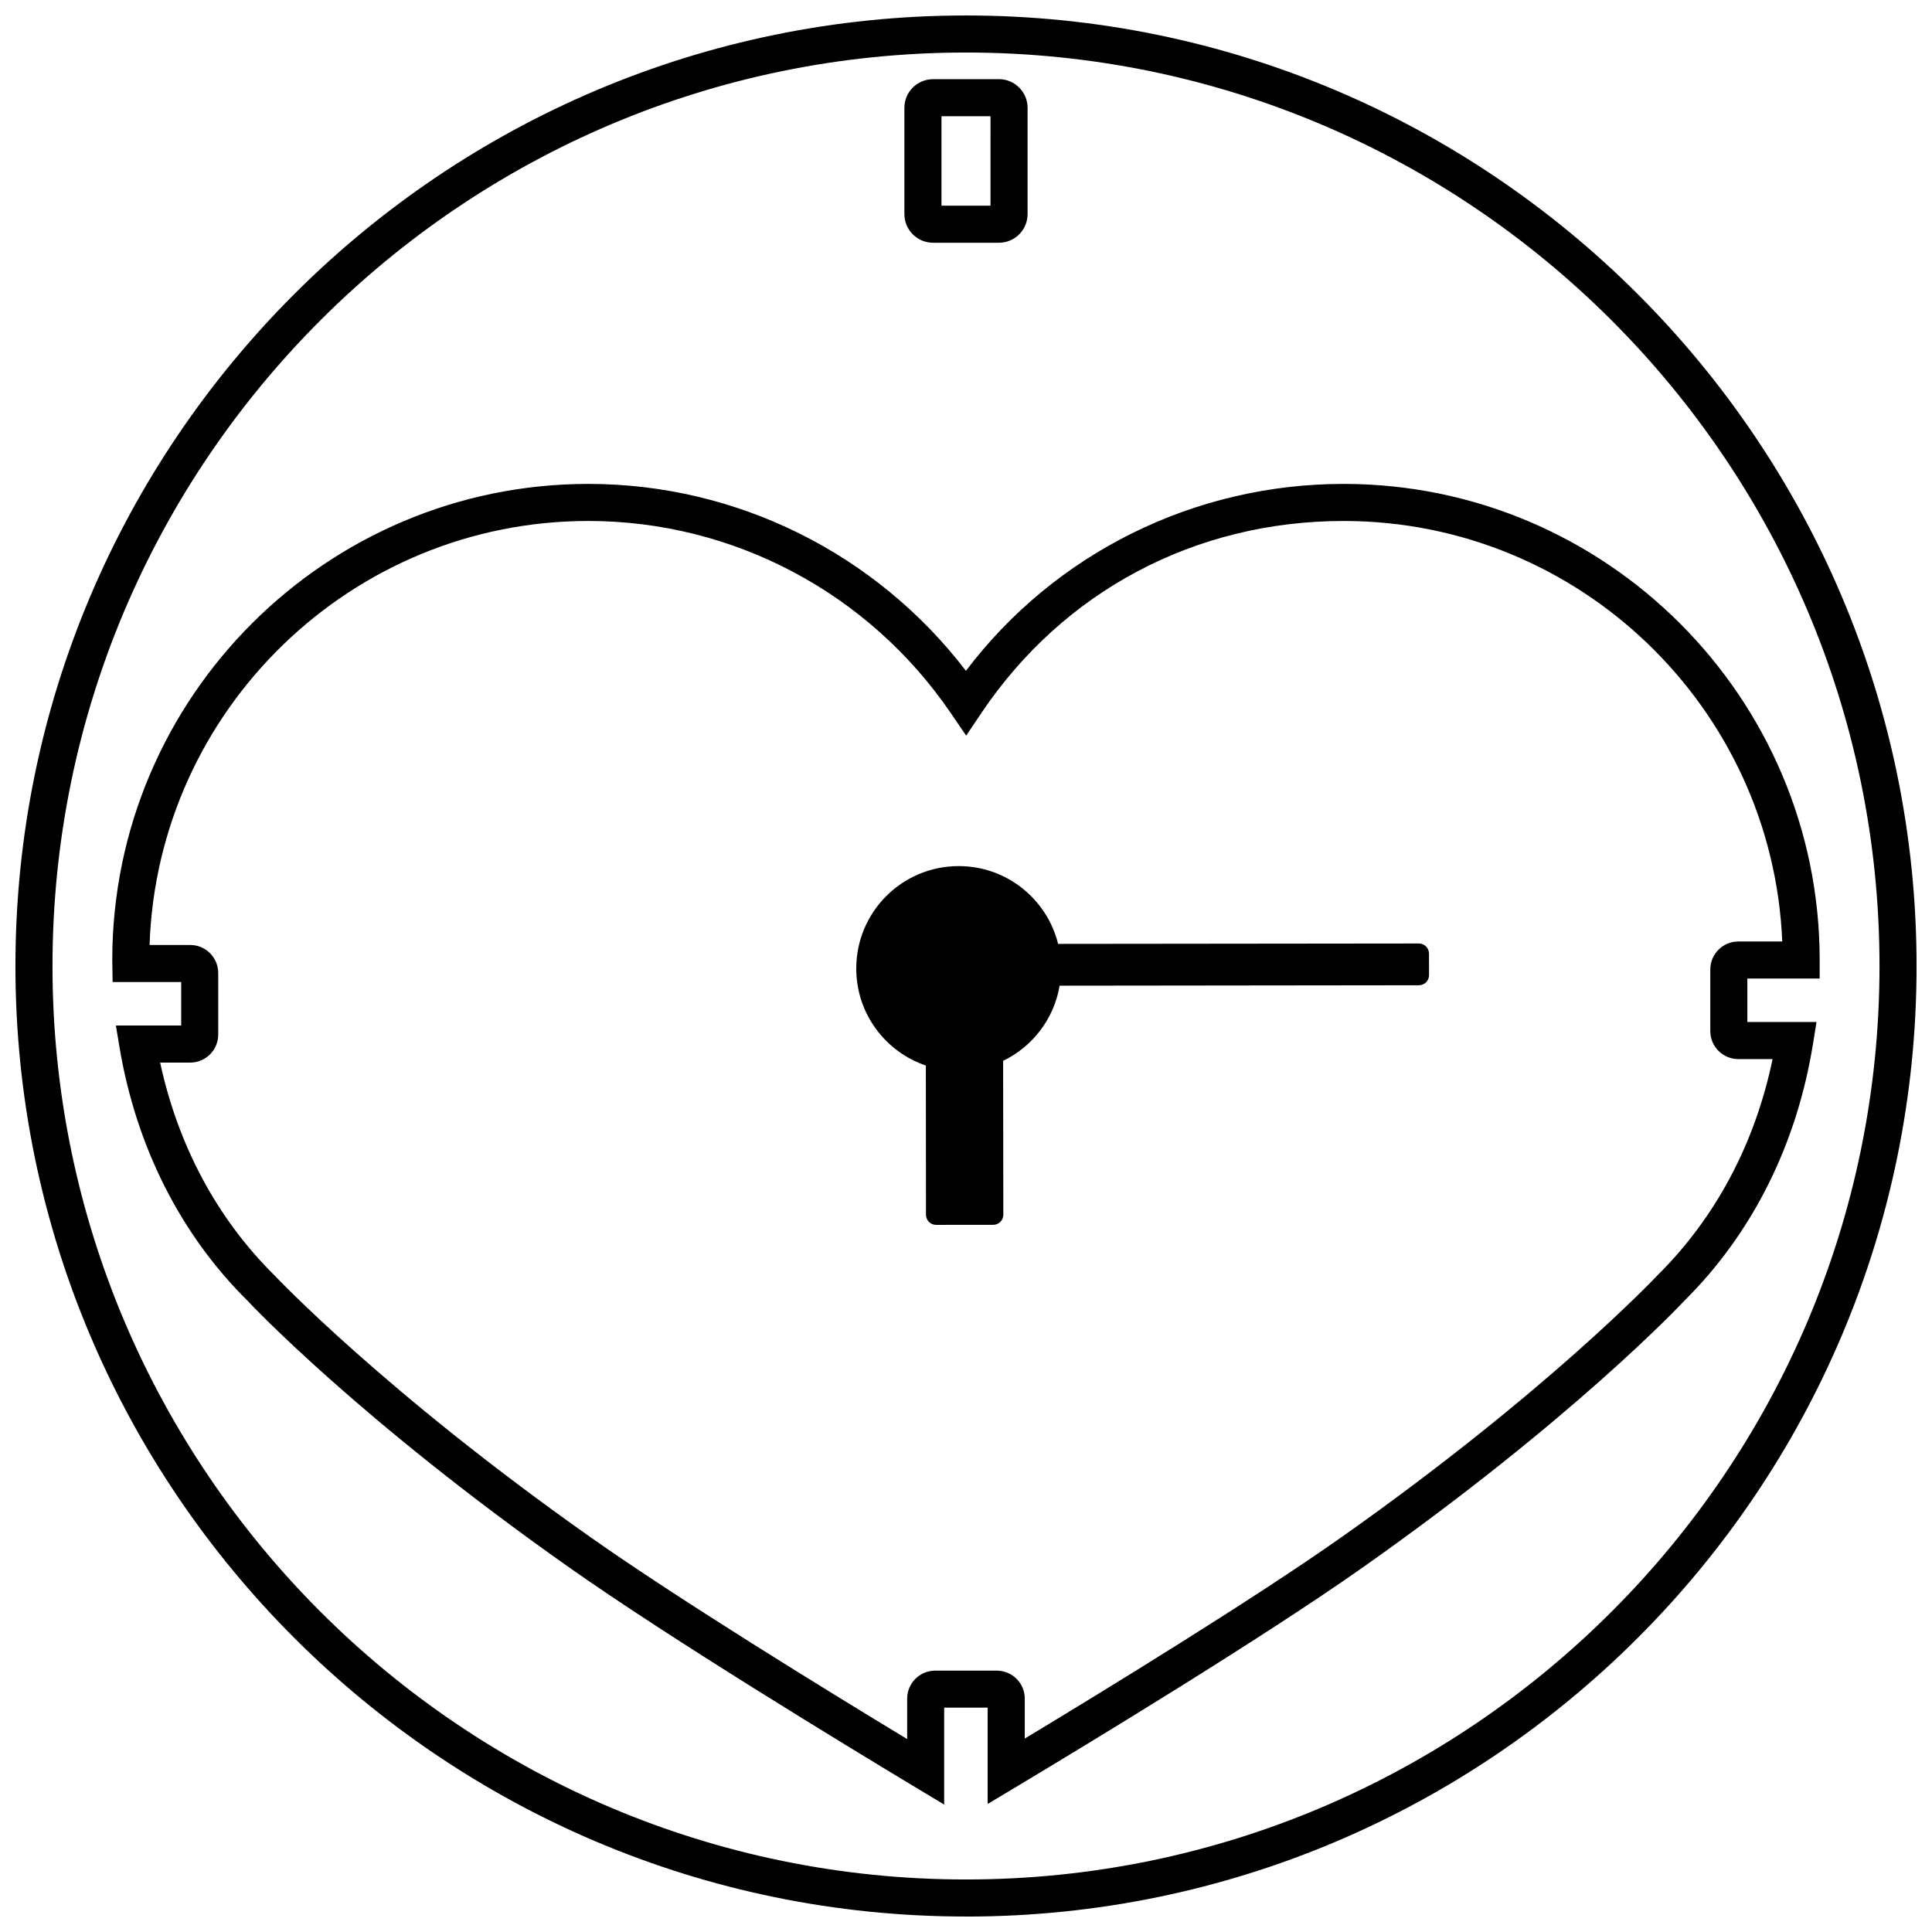 <?xml version="1.0" encoding="UTF-8"?>
<!-- Uploaded to: SVG Repo, www.svgrepo.com, Generator: SVG Repo Mixer Tools -->
<svg width="800px" height="800px" version="1.1" viewBox="144 144 512 512" xmlns="http://www.w3.org/2000/svg">
 <defs>
  <clipPath id="a">
   <path d="m148.09 148.09h503.81v503.81h-503.81z"/>
  </clipPath>
 </defs>
 <g clip-path="url(#a)">
  <path d="m400 651.9c-138.9 0-251.91-113-251.91-251.9s113.01-251.9 251.91-251.9c138.9 0 251.91 113.01 251.91 251.91-0.008 138.89-113.01 251.9-251.91 251.9zm0-493.98c-133.49 0-242.09 108.6-242.09 242.08 0 133.49 108.6 242.08 242.09 242.08 133.49 0 242.09-108.6 242.09-242.08-0.008-133.48-108.61-242.08-242.09-242.08zm-5.766 464.32-7.445-4.477c-18.75-11.285-65.262-39.555-91.914-58.348-55.484-39.09-84.102-69.449-85.293-70.723-17.715-17.527-29.496-40.812-33.918-67.203l-0.957-5.715h17.312v-11.523h-18.176l-0.09-5.84c0-69.57 56.598-126.17 126.17-126.17 39.312 0 76.215 18.395 100.06 49.535 23.562-31.141 60.469-49.535 100.08-49.535 69.57 0 126.17 56.598 126.17 126.17v4.91h-19.168v11.52h18.328l-0.914 5.688c-4.293 26.785-16.125 50.402-34.223 68.305-1.062 1.133-29.684 31.492-85.152 70.582-26.676 18.801-73.172 46.965-91.934 58.203l-7.434 4.453v-25.527h-11.523v25.695zm-207.79-196.64c4.738 21.977 15.098 41.332 30.176 56.262 0.418 0.441 29.34 31.086 83.914 69.543 23.363 16.469 62.301 40.406 83.875 53.465v-10.719c0-4.09 3.328-7.414 7.426-7.414h16.328c4.086 0 7.414 3.324 7.414 7.414v10.586c21.574-13.012 60.508-36.859 83.887-53.34 54.645-38.512 83.48-69.102 83.766-69.406 15.441-15.281 25.887-34.969 30.52-57.324h-9.09c-4.086 0-7.414-3.328-7.414-7.414v-16.332c0-4.09 3.328-7.414 7.414-7.414h11.656c-2.582-61.887-53.738-111.44-116.25-111.44-39.258 0-74.238 18.539-95.977 50.867l-4.047 6.016-4.086-5.992c-21.746-31.867-57.645-50.895-96.031-50.895-62.824 0-114.18 50.043-116.29 112.37h10.781c4.086 0 7.414 3.328 7.414 7.418v16.332c0 4.09-3.328 7.414-7.414 7.414zm222.29-217.27h-17.461c-4.188 0-7.598-3.402-7.598-7.59v-28.172c0-4.184 3.406-7.586 7.598-7.586h17.461c4.184 0 7.586 3.402 7.586 7.586v28.168c0 4.191-3.402 7.594-7.586 7.594zm-15.234-9.82h12.996l0.004-23.707h-12.996z"/>
 </g>
 <path d="m409.89 465.91-0.051-40.777c7.789-3.758 13.492-11.121 14.973-19.922l95.223-0.109c1.473 0 2.676-1.203 2.676-2.68l-0.012-5.711c-0.004-1.477-1.203-2.676-2.68-2.676l-95.613 0.102c-2.926-11.848-13.629-20.633-26.379-20.613-14.992 0.016-27.129 12.184-27.109 27.172 0.012 11.938 7.731 22.055 18.441 25.68l0.039 39.551c0 1.477 1.203 2.68 2.688 2.676l15.129-0.016c1.473 0.004 2.676-1.199 2.676-2.676z"/>
</svg>